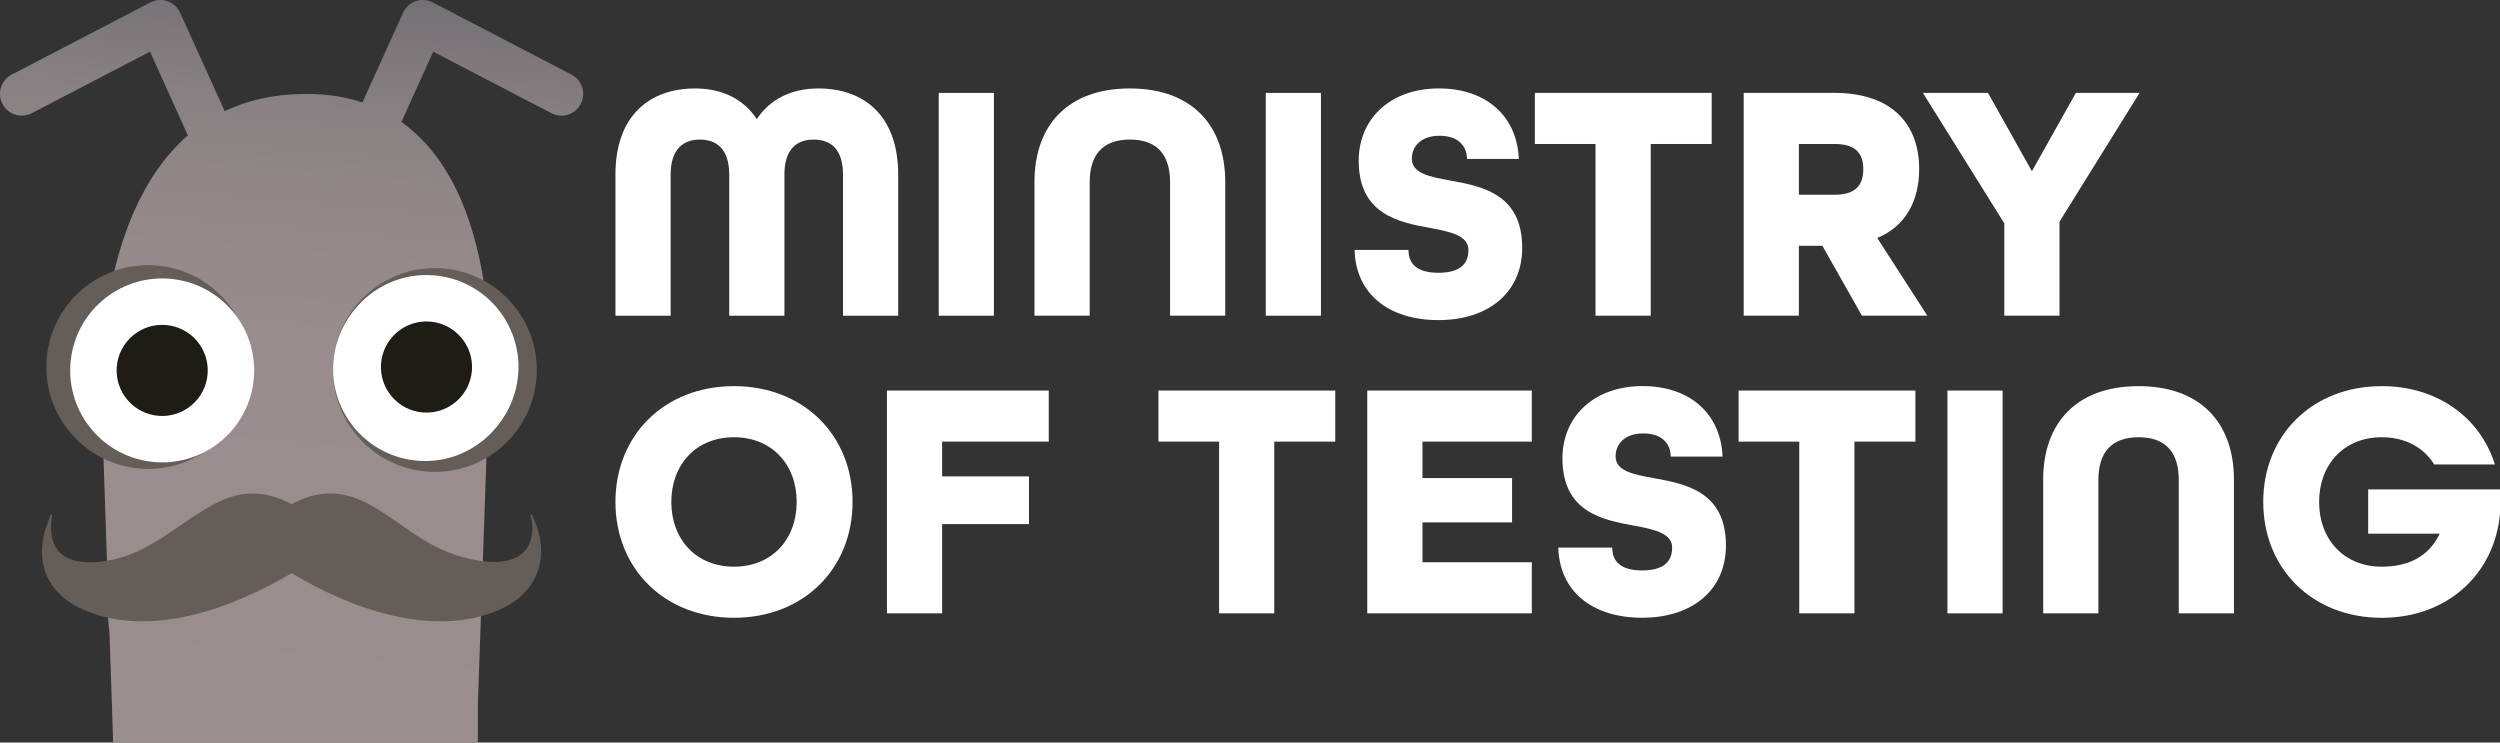 <?xml version="1.0" encoding="UTF-8"?>
<!-- Movember animated version -->
<svg xmlns="http://www.w3.org/2000/svg" xmlns:xlink="http://www.w3.org/1999/xlink" version="1.1" viewBox="0 0 929.26 276.01">
  <rect x="0" y="0" width="929.26" height="276.01" fill="#333333" stroke="none"/>
  <!-- Generator: Adobe Illustrator 30.0.0, SVG Export Plug-In . SVG Version: 2.1.1 Build 123)  -->
  <defs>
    <style>
      .st0, .st1 {
        fill: none;
      }

      .st2 {
        fill: #f1f1f1;
      }

      .st3 {
        fill: #f67000;
      }

      .st4 {
        fill: #1f1c16;
      }

      .st1 {
        stroke: #1d1d1b;
        stroke-miterlimit: 10;
      }

      .st5 {
        fill: #140a40;
      }

      .st6 {
        fill: url(#linear-gradient2);
      }

      .st7 {
        fill: url(#linear-gradient1);
      }

      .st8 {
        fill: url(#linear-gradient3);
      }

      .st9 {
        fill: url(#linear-gradient6);
      }

      .st10 {
        fill: url(#linear-gradient8);
      }

      .st11 {
        fill: url(#linear-gradient7);
      }

      .st12 {
        fill: url(#linear-gradient5);
      }

      .st13 {
        fill: url(#linear-gradient4);
      }

      .st14 {
        fill: #353435;
      }

      .st15 {
        fill: #4d1284;
      }

      .st16 {
        fill: url(#linear-gradient);
      }

      .st17 {
        fill: #81f6f4;
      }

      .st18 {
        clip-path: url(#clippath-1);
      }

      .st19 {
        clip-path: url(#clippath-3);
      }

      .st20 {
        clip-path: url(#clippath-4);
      }

      .st21 {
        clip-path: url(#clippath-2);
      }

      .st22 {
        clip-path: url(#clippath-7);
      }

      .st23 {
        clip-path: url(#clippath-6);
      }

      .st24 {
        clip-path: url(#clippath-8);
      }

      .st25 {
        clip-path: url(#clippath-5);
      }

      .st26 {
        fill: #12110d;
      }

      .st27 {
        fill: #5903b4;
      }

      .st28 {
        fill: #fff;
      }

      .st29 {
        fill: #5d5a56;
      }

      .st30 {
        fill: #17618b;
      }

      .st31 {
        fill: #ffea45;
      }

      .st32 {
        fill: #40daea;
      }

      .st33 {
        fill: #ff33cb;
      }

      .st34 {
        fill: #3d1790;
      }

      .st35 {
        fill: #989898;
      }

      .st36 {
        fill: #655d57;
      }

      .st37 {
        clip-path: url(#clippath);
      }
    

      /* Movember moustache animation */
      #MOUSTACHE {
        animation: moustache-wiggle 1.6s ease-in-out 0.3s 1 forwards;
        transform-origin: center;
        transform-box: fill-box;
      }

      svg:hover #MOUSTACHE {
        /* Restart wiggle on hover */
        animation: moustache-wiggle 1.6s ease-in-out 0s 1 forwards;
      }

      @keyframes moustache-wiggle {
        0%, 100% { transform: rotate(0deg); }
        15%      { transform: rotate(4deg); }
        35%      { transform: rotate(-4deg); }
        55%      { transform: rotate(3deg); }
        75%      { transform: rotate(-2deg); }
      }
</style>
    <clipPath id="clippath">
      <rect class="st0" x="-1052.22" y="-26.57" width="674" height="318.43"/>
    </clipPath>
    <clipPath id="clippath-1">
      <path class="st0" d="M-1052.22,194.36v59.41c0,21.03,17.05,38.08,38.08,38.08s38.08-17.05,38.08-38.08v-59.41c0-21.03-17.05-38.08-38.08-38.08s-38.08,17.05-38.08,38.08"/>
    </clipPath>
    <linearGradient id="linear-gradient" x1="254.75" y1="1094.32" x2="255.2" y2="1094.32" gradientTransform="translate(-86973.43 369151.42) scale(337.13 -337.13)" gradientUnits="userSpaceOnUse">
      <stop offset="0" stop-color="#140a40"/>
      <stop offset="0" stop-color="#140a40"/>
      <stop offset="1" stop-color="#4c1284"/>
    </linearGradient>
    <clipPath id="clippath-2">
      <path class="st0" d="M-952.64,194.36v59.41c0,21.03,17.05,38.08,38.08,38.08s38.08-17.05,38.08-38.08v-59.41c0-21.03-17.05-38.08-38.08-38.08s-38.08,17.05-38.08,38.08"/>
    </clipPath>
    <linearGradient id="linear-gradient1" x1="254.49" y1="1094.59" x2="254.94" y2="1094.59" gradientTransform="translate(-86785.69 369239.57) scale(337.13 -337.13)" gradientUnits="userSpaceOnUse">
      <stop offset="0" stop-color="#3d1790"/>
      <stop offset="1" stop-color="#81f6f4"/>
    </linearGradient>
    <clipPath id="clippath-3">
      <path class="st0" d="M-853.06,194.36v59.41c0,21.03,17.05,38.08,38.08,38.08s38.08-17.05,38.08-38.08v-59.41c0-21.03-17.05-38.08-38.08-38.08s-38.08,17.05-38.08,38.08"/>
    </clipPath>
    <linearGradient id="linear-gradient2" x1="254.23" y1="1094.85" x2="254.67" y2="1094.85" gradientTransform="translate(-86598.01 369327.72) scale(337.13 -337.13)" gradientUnits="userSpaceOnUse">
      <stop offset="0" stop-color="#5903b4"/>
      <stop offset="1" stop-color="#ff33cb"/>
    </linearGradient>
    <clipPath id="clippath-4">
      <path class="st0" d="M-753.47,194.36v59.41c0,21.03,17.05,38.08,38.08,38.08s38.08-17.05,38.08-38.08v-59.41c0-21.03-17.05-38.08-38.08-38.08s-38.08,17.05-38.08,38.08"/>
    </clipPath>
    <linearGradient id="linear-gradient3" x1="253.97" y1="1095.11" x2="254.41" y2="1095.11" gradientTransform="translate(-86410.21 369415.89) scale(337.13 -337.13)" gradientUnits="userSpaceOnUse">
      <stop offset="0" stop-color="#f67000"/>
      <stop offset="1" stop-color="#ffea45"/>
    </linearGradient>
    <clipPath id="clippath-5">
      <path class="st0" d="M-653.89,194.36v59.41c0,21.03,17.05,38.08,38.08,38.08s38.08-17.05,38.08-38.08v-59.41c0-21.03-17.05-38.08-38.08-38.08s-38.08,17.05-38.08,38.08"/>
    </clipPath>
    <linearGradient id="linear-gradient4" x1="253.71" y1="1095.37" x2="254.15" y2="1095.37" gradientTransform="translate(-86222.49 369504.04) scale(337.13 -337.13)" gradientUnits="userSpaceOnUse">
      <stop offset="0" stop-color="#17618b"/>
      <stop offset="1" stop-color="#40daea"/>
    </linearGradient>
    <clipPath id="clippath-6">
      <path class="st0" d="M-554.31,194.36v59.41c0,21.03,17.05,38.08,38.08,38.08s38.08-17.05,38.08-38.08v-59.41c0-21.03-17.05-38.08-38.08-38.08s-38.08,17.05-38.08,38.08"/>
    </clipPath>
    <linearGradient id="linear-gradient5" x1="253.45" y1="1095.63" x2="253.89" y2="1095.63" gradientTransform="translate(-86034.76 369592.2) scale(337.13 -337.13)" gradientUnits="userSpaceOnUse">
      <stop offset="0" stop-color="#989898"/>
      <stop offset="0" stop-color="#989898"/>
      <stop offset="1" stop-color="#f1f1f1"/>
    </linearGradient>
    <clipPath id="clippath-7">
      <path class="st0" d="M-454.38,194.36v59.41c0,21.03,17.05,38.08,38.08,38.08s38.08-17.05,38.08-38.08v-59.41c0-21.03-17.05-38.08-38.08-38.08s-38.08,17.05-38.08,38.08"/>
    </clipPath>
    <linearGradient id="linear-gradient6" x1="253.18" y1="1095.89" x2="253.63" y2="1095.89" gradientTransform="translate(-85846.34 369680.67) scale(337.13 -337.13)" gradientUnits="userSpaceOnUse">
      <stop offset="0" stop-color="#1d1d1b"/>
      <stop offset="1" stop-color="#fff"/>
    </linearGradient>
    <clipPath id="clippath-8">
      <rect class="st0" x="-1052.22" y="-26.57" width="674" height="318.43"/>
    </clipPath>
    <linearGradient id="linear-gradient7" x1="-716.42" y1="-152.09" x2="-685.85" y2="-501.45" gradientUnits="userSpaceOnUse">
      <stop offset="0" stop-color="#928a8b"/>
      <stop offset=".55" stop-color="#908889"/>
      <stop offset=".75" stop-color="#898385"/>
      <stop offset=".89" stop-color="#7d797d"/>
      <stop offset="1" stop-color="#6d6d72"/>
    </linearGradient>
    <linearGradient id="linear-gradient8" x1="86.95" y1="279.94" x2="111.79" y2="-4" gradientUnits="userSpaceOnUse">
      <stop offset="0" stop-color="#9a8f8e"/>
      <stop offset=".55" stop-color="#988d8c"/>
      <stop offset=".74" stop-color="#918788"/>
      <stop offset=".88" stop-color="#857e80"/>
      <stop offset="1" stop-color="#747074"/>
      <stop offset="1" stop-color="#747074"/>
    </linearGradient>
  </defs>
  <g id="STATIC_ARTWORK">
    <g>
      <g class="st37">
        <path class="st17" d="M-914.56,49.59h0c-21.03,0-38.08-17.05-38.08-38.08s17.05-38.08,38.08-38.08h0c21.03,0,38.08,17.05,38.08,38.08s-17.05,38.08-38.08,38.08"/>
        <path class="st15" d="M-1014.14,49.59h0c-21.03,0-38.08-17.05-38.08-38.08s17.05-38.08,38.08-38.08,38.08,17.05,38.08,38.08-17.05,38.08-38.08,38.08"/>
        <path class="st33" d="M-814.97,49.59h0c-21.03,0-38.08-17.05-38.08-38.08s17.05-38.08,38.08-38.08,38.08,17.05,38.08,38.08-17.05,38.08-38.08,38.08"/>
        <path class="st31" d="M-715.39,49.59h0c-21.03,0-38.08-17.05-38.08-38.08s17.05-38.08,38.08-38.08h0c21.03,0,38.08,17.05,38.08,38.08s-17.05,38.08-38.08,38.08"/>
        <path class="st32" d="M-615.81,49.59h0c-21.03,0-38.08-17.05-38.08-38.08s17.05-38.08,38.08-38.08,38.08,17.05,38.08,38.08-17.05,38.08-38.08,38.08"/>
        <path class="st2" d="M-516.22,49.59h0c-21.03,0-38.08-17.05-38.08-38.08s17.05-38.08,38.08-38.08,38.08,17.05,38.08,38.08-17.05,38.08-38.08,38.08"/>
        <path class="st34" d="M-914.56,141.02h0c-21.03,0-38.08-17.05-38.08-38.08s17.05-38.08,38.08-38.08h0c21.03,0,38.08,17.05,38.08,38.08s-17.05,38.08-38.08,38.08"/>
        <path class="st5" d="M-1014.14,141.02h0c-21.03,0-38.08-17.05-38.08-38.08s17.05-38.08,38.08-38.08,38.08,17.05,38.08,38.08-17.05,38.08-38.08,38.08"/>
        <path class="st27" d="M-814.97,141.02h0c-21.03,0-38.08-17.05-38.08-38.08s17.05-38.08,38.08-38.08,38.08,17.05,38.08,38.08-17.05,38.08-38.08,38.08"/>
        <path class="st3" d="M-715.39,141.02h0c-21.03,0-38.08-17.05-38.08-38.08s17.05-38.08,38.08-38.08h0c21.03,0,38.08,17.05,38.08,38.08s-17.05,38.08-38.08,38.08"/>
        <path class="st30" d="M-615.81,141.02h0c-21.03,0-38.08-17.05-38.08-38.08s17.05-38.08,38.08-38.08,38.08,17.05,38.08,38.08-17.05,38.08-38.08,38.08"/>
        <path class="st35" d="M-516.22,141.02h0c-21.03,0-38.08-17.05-38.08-38.08s17.05-38.08,38.08-38.08,38.08,17.05,38.08,38.08-17.05,38.08-38.08,38.08"/>
        <path d="M-416.61,141.02h0c-21.03,0-38.08-17.05-38.08-38.08s17.05-38.08,38.08-38.08,38.08,17.05,38.08,38.08-17.05,38.08-38.08,38.08"/>
      </g>
      <g class="st18">
        <rect class="st16" x="-1089" y="149.21" width="149.72" height="149.72" transform="translate(-455.48 -651.48) rotate(-45)"/>
      </g>
      <g class="st21">
        <rect class="st7" x="-989.42" y="149.21" width="149.72" height="149.72" transform="translate(-426.31 -581.06) rotate(-45)"/>
      </g>
      <g class="st19">
        <rect class="st6" x="-889.84" y="149.21" width="149.72" height="149.72" transform="translate(-397.14 -510.65) rotate(-45)"/>
      </g>
      <g class="st20">
        <rect class="st8" x="-790.25" y="149.21" width="149.72" height="149.72" transform="translate(-367.98 -440.23) rotate(-45)"/>
      </g>
      <g class="st25">
        <rect class="st13" x="-690.67" y="149.21" width="149.72" height="149.72" transform="translate(-338.81 -369.81) rotate(-45)"/>
      </g>
      <g class="st23">
        <rect class="st12" x="-591.09" y="149.21" width="149.72" height="149.72" transform="translate(-309.64 -299.4) rotate(-45)"/>
      </g>
      <g class="st22">
        <rect class="st9" x="-491.16" y="149.21" width="149.72" height="149.72" transform="translate(-280.37 -228.74) rotate(-45)"/>
      </g>
      <g class="st24">
        <path class="st28" d="M-416.61,49.06c-20.71,0-37.55-16.85-37.55-37.55s16.85-37.55,37.55-37.55,37.55,16.85,37.55,37.55-16.85,37.55-37.55,37.55"/>
        <path class="st1" d="M-416.61,49.06c-20.71,0-37.55-16.85-37.55-37.55s16.85-37.55,37.55-37.55,37.55,16.85,37.55,37.55-16.85,37.55-37.55,37.55Z"/>
      </g>
    </g>
    <g>
      <path d="M0-513.11c-1.43,18.5-17.57,32.35-36.08,30.92-18.5-1.42-32.34-17.57-30.92-36.07,1.42-18.5,17.57-32.34,36.07-30.92,18.5,1.42,32.34,17.57,30.93,36.07Z"/>
      <path class="st28" d="M1.32-512.24c-1.28,16.7-15.86,29.2-32.56,27.91-16.7-1.28-29.2-15.86-27.92-32.56,1.28-16.7,15.86-29.2,32.56-27.92,16.7,1.28,29.2,15.86,27.92,32.56Z"/>
      <path d="M-13.94-513.41c-.64,8.27-7.86,14.47-16.13,13.83-8.27-.64-14.47-7.86-13.83-16.13.64-8.27,7.86-14.46,16.13-13.83,8.27.64,14.47,7.86,13.83,16.13Z"/>
      <g>
        <path d="M78.51-512.13c-1.42,18.5-17.57,32.34-36.07,30.92-18.5-1.42-32.35-17.57-30.92-36.07,1.42-18.5,17.57-32.34,36.07-30.92,18.5,1.42,32.34,17.57,30.92,36.07Z"/>
        <path class="st28" d="M72.47-513.36c-1.28,16.7-15.86,29.2-32.56,27.91-16.7-1.28-29.2-15.86-27.91-32.56,1.28-16.7,15.86-29.2,32.56-27.91,16.7,1.28,29.2,15.86,27.91,32.56Z"/>
        <path class="st28" d="M72-512.69c-1.28,16.7-15.86,29.2-32.56,27.91-16.7-1.28-29.2-15.86-27.92-32.56,1.28-16.7,15.86-29.2,32.57-27.91,16.7,1.28,29.2,15.86,27.91,32.56Z"/>
        <path class="st4" d="M57.21-514.53c-.64,8.27-7.86,14.47-16.13,13.83-8.27-.63-14.46-7.86-13.83-16.13.64-8.27,7.86-14.46,16.13-13.83,8.27.64,14.46,7.86,13.83,16.13Z"/>
      </g>
    </g>
    <g>
      <path class="st11" d="M-659.77-366.55l1.52-43.87s6.74-62.12-25.27-84.82l-11.35-5.7c-4.98-1.64-10.6-2.54-16.97-2.49-9.05.08-16.72,1.92-23.23,5.03l-10.73,7.07c-27.92,24.29-25.21,76.69-25.21,76.69l1.7,49.94s.07,17.16.59,17.42l.81,23.95s-.17,16.55,1.02,16.74c.95,8.48,3.02,22.18,7.15,32.34,0,0,2.58,8.04,7.41,17.83l-27.36,24.08c-1.52,1.34-2.31,3.32-2.13,5.33l5.01,55.87h-12.18c-3.5,0-6.35,2.84-6.35,6.35s2.84,6.35,6.35,6.35h19.12c1.78,0,3.48-.75,4.68-2.06,1.2-1.31,1.8-3.07,1.64-4.85l-5.34-59.58,22.88-20.13c7.69,12.16,18.41,23.52,31.64,23.52s23.33-10.71,30.97-22.47l21.69,19.09-5.34,59.58c-.16,1.77.44,3.53,1.64,4.85,1.2,1.31,2.9,2.06,4.68,2.06h19.12c3.5,0,6.35-2.84,6.35-6.35s-2.84-6.35-6.35-6.35h-12.18l5.01-55.87c.18-2.01-.61-3.99-2.13-5.33l-26.06-22.93c5.2-10.3,7.97-18.97,7.97-18.97,3.52-8.82,5.58-23.35,6.62-32.95.52-.26,1.17-17.95,1.17-17.95l.82-23.58.62-17.81Z"/>
      <path class="st29" d="M-644.09-408.83c-1.26,16.37-15.55,28.62-31.92,27.36-16.37-1.26-28.62-15.55-27.36-31.92,1.26-16.37,15.55-28.62,31.92-27.36,16.37,1.26,28.62,15.55,27.36,31.92Z"/>
      <path class="st29" d="M-727.73-409.7c-1.26,16.37-15.55,28.62-31.92,27.36-16.37-1.26-28.62-15.55-27.36-31.92,1.26-16.37,15.55-28.62,31.92-27.36,16.37,1.26,28.62,15.55,27.37,31.92Z"/>
      <path class="st28" d="M-726.55-408.93c-1.13,14.78-14.04,25.84-28.81,24.7-14.78-1.13-25.84-14.04-24.7-28.81,1.14-14.78,14.03-25.84,28.81-24.7,14.78,1.14,25.84,14.04,24.7,28.81Z"/>
      <path class="st28" d="M-649.44-409.92c-1.14,14.78-14.04,25.84-28.81,24.7-14.78-1.13-25.84-14.03-24.7-28.81,1.13-14.78,14.03-25.84,28.81-24.7,14.78,1.14,25.83,14.04,24.7,28.81Z"/>
      <path class="st28" d="M-649.85-409.33c-1.13,14.78-14.04,25.84-28.81,24.7-14.78-1.14-25.84-14.04-24.7-28.81,1.13-14.78,14.04-25.84,28.82-24.7,14.78,1.14,25.83,14.04,24.7,28.81Z"/>
      <path class="st26" d="M-740.05-410.19c-.56,7.32-6.95,12.8-14.27,12.24-7.32-.56-12.8-6.95-12.24-14.27.56-7.32,6.95-12.8,14.27-12.24,7.32.56,12.8,6.95,12.24,14.27Z"/>
      <path class="st26" d="M-662.94-411.18c-.56,7.32-6.95,12.8-14.27,12.24-7.32-.56-12.8-6.95-12.24-14.27.56-7.32,6.95-12.8,14.27-12.24,7.32.56,12.8,6.95,12.24,14.27Z"/>
      <path class="st28" d="M-666.17-363.81s4.97,17.27-.43,18.55c-5.4,1.28-9.31-5.46-9.31-5.46,0,0-6.84,17.81-13.32,17.81-6.48,0-9.51-17.66-9.51-17.66,0,0-5.72,11.55-10.92,12.07-5.21.52-8.53-11.32-8.53-11.32,0,0-5.78,7.54-11.3,7.16-5.52-.38-7.47-8.81-7.47-8.81,0,0-.9,3.53-8.35,3.85-7.44.33-5.36-11.93-5.36-11.93l26.14,2.68,16.64-.29,21.26-2.87,20.45-3.79Z"/>
      <path class="st26" d="M-665.8-366.92c-.16,0-.32.03-.47.08-.21.07-20.97,7-47.09,9-25.96,1.99-50.31-7.48-50.55-7.57-.76-.3-1.62.07-1.91.83-.3.76.07,1.62.83,1.92.25.1,25.2,9.82,51.87,7.77,26.51-2.04,47.6-9.08,47.81-9.15.77-.26,1.19-1.1.93-1.87-.21-.62-.78-1-1.4-1h0Z"/>
      <path class="st14" d="M-714.24-479.37"/>
    </g>
    <g>
      <path class="st28" d="M228.76,64.92c0-22.16,12.92-32.04,29.63-32.04,10,0,17.98,3.93,22.92,11.4,4.94-7.47,12.92-11.4,22.92-11.4,16.71,0,29.63,9.88,29.63,32.04v52.43h-20.51v-52.43c0-9.63-4.69-13.04-10.89-13.04s-10.89,3.42-10.89,13.04v52.43h-20.51v-52.43c0-9.63-4.81-13.04-10.89-13.04s-10.89,3.42-10.89,13.04v52.43h-20.51v-52.43Z"/>
      <rect class="st28" x="348.93" y="34.53" width="20.51" height="82.82"/>
      <path class="st28" d="M384.51,67.7c0-21.4,12.66-34.82,35.46-34.82s35.46,13.42,35.46,34.82v49.64h-20.51v-49.64c0-10.13-4.81-15.83-14.94-15.83s-14.94,5.7-14.94,15.83v49.64h-20.51v-49.64Z"/>
      <rect class="st28" x="470.49" y="34.53" width="20.51" height="82.82"/>
      <path class="st28" d="M503.53,92.9h20.01c0,5.19,3.16,8.49,11.14,8.49s11.14-3.29,11.14-8.49-6.33-6.71-13.93-8.11c-11.78-2.15-26.85-4.94-26.85-25.07,0-15.7,11.9-26.85,29.76-26.85s29.12,10.51,29.76,26.21h-19.25c-.13-4.81-3.16-8.61-10.26-8.61s-10.26,4.18-10.26,8.48c0,5.45,6.33,6.71,14.05,8.11,11.9,2.15,26.97,4.94,26.97,25.07,0,16.46-12.41,26.85-31.15,26.85s-30.77-10-31.15-26.09"/>
      <polygon class="st28" points="593.06 53.52 570.52 53.52 570.52 34.52 636.24 34.52 636.24 53.52 613.58 53.52 613.58 117.34 593.06 117.34 593.06 53.52"/>
      <path class="st28" d="M681.95,72.39c8.23,0,10.64-4.05,10.64-9.5s-2.41-9.37-10.64-9.37h-13.3v18.87h13.3ZM648.14,34.52h33.56c21.91,0,31.66,11.9,31.66,28.36,0,11.65-4.94,21.15-15.58,25.58l18.61,28.87h-24.31l-14.69-25.96h-8.74v25.96h-20.51V34.52Z"/>
      <polygon class="st28" points="745.01 83.02 714.75 34.52 738.94 34.52 755.27 63.65 771.61 34.52 795.29 34.52 765.53 82.39 765.53 117.34 745.01 117.34 745.01 83.02"/>
      <path class="st28" d="M296.13,186.58c0-13.93-9.24-24.06-23.3-24.06s-23.3,10.13-23.3,24.06,9.25,24.06,23.3,24.06,23.3-10.13,23.3-24.06M228.76,186.58c0-24.82,18.23-43.05,44.07-43.05s44.07,18.23,44.07,43.05-18.24,43.05-44.07,43.05-44.07-18.23-44.07-43.05"/>
      <polygon class="st28" points="329.68 145.17 389.83 145.17 389.83 164.16 350.19 164.16 350.19 177.08 382.48 177.08 382.48 194.81 350.19 194.81 350.19 227.98 329.68 227.98 329.68 145.17"/>
      <polygon class="st28" points="453.14 164.16 430.6 164.16 430.6 145.17 496.32 145.17 496.32 164.16 473.65 164.16 473.65 227.98 453.14 227.98 453.14 164.16"/>
      <polygon class="st28" points="508.22 145.17 569.38 145.17 569.38 164.16 528.74 164.16 528.74 177.71 562.04 177.71 562.04 194.17 528.74 194.17 528.74 208.99 569.38 208.99 569.38 227.98 508.22 227.98 508.22 145.17"/>
      <path class="st28" d="M579.26,203.54h20.01c0,5.19,3.17,8.49,11.14,8.49s11.14-3.29,11.14-8.49-6.33-6.71-13.93-8.11c-11.78-2.15-26.85-4.94-26.85-25.07,0-15.7,11.9-26.85,29.76-26.85s29.12,10.51,29.76,26.21h-19.25c-.13-4.81-3.16-8.61-10.26-8.61s-10.26,4.18-10.26,8.48c0,5.45,6.33,6.71,14.05,8.11,11.9,2.15,26.97,4.94,26.97,25.07,0,16.46-12.41,26.85-31.15,26.85s-30.77-10.01-31.15-26.09"/>
      <polygon class="st28" points="668.79 164.16 646.25 164.16 646.25 145.17 711.97 145.17 711.97 164.16 689.3 164.16 689.3 227.98 668.79 227.98 668.79 164.16"/>
      <rect class="st28" x="723.87" y="145.17" width="20.51" height="82.82"/>
      <path class="st28" d="M759.45,178.35c0-21.4,12.66-34.82,35.46-34.82s35.46,13.42,35.46,34.82v49.64h-20.51v-49.64c0-10.13-4.81-15.83-14.94-15.83s-14.94,5.7-14.94,15.83v49.64h-20.51v-49.64Z"/>
      <path class="st28" d="M841.25,186.58c0-24.82,18.23-43.05,44.07-43.05,20.64,0,36.6,11.65,42.04,29.12h-22.54c-3.92-6.33-10.76-10.13-19.5-10.13-14.06,0-23.3,10.13-23.3,24.06s9.24,24.06,23.3,24.06c10.38,0,17.73-4.18,21.53-12.28h-26.59v-16.46h49.01v8.99c-2.03,22.54-19.63,38.75-43.94,38.75-25.83,0-44.07-18.23-44.07-43.05"/>
      <path class="st10" d="M40.64,233.83l1.04,30.51.37,11.68h135.57v-14s1.04-30.04,1.04-30.04l.79-22.69,1.94-55.89s8.58-79.14-32.19-108.06l11.83-26.13,43.94,22.87c3.96,2.06,8.84.52,10.9-3.44,2.06-3.96.52-8.84-3.44-10.9L160.9.91c-1.97-1.03-4.28-1.19-6.37-.47-2.1.73-3.81,2.28-4.72,4.31l-15.08,33.32c-6.34-2.09-13.51-3.23-21.62-3.17-11.53.1-21.3,2.45-29.59,6.41L66.96,4.75c-.92-2.02-2.62-3.58-4.72-4.31-2.1-.73-4.4-.56-6.37.47L4.35,27.73c-3.96,2.06-5.5,6.94-3.44,10.9,2.06,3.96,6.94,5.5,10.9,3.44l43.94-22.87,14.08,31.12c-35.57,30.94-32.12,97.69-32.12,97.69l2.16,63.62s.1,21.86.75,22.19Z"/>
      <g>
        <path class="st36" d="M199.42,140.43c-1.6,20.85-19.81,36.46-40.66,34.86-20.85-1.6-36.46-19.81-34.86-40.66,1.6-20.85,19.81-36.46,40.66-34.86,20.85,1.6,36.46,19.8,34.86,40.66Z"/>
        <path class="st36" d="M92.87,139.32c-1.61,20.85-19.81,36.46-40.67,34.86-20.85-1.6-36.46-19.81-34.86-40.66,1.6-20.85,19.81-36.46,40.66-34.86,20.86,1.6,36.46,19.81,34.86,40.66Z"/>
        <path class="st28" d="M94.37,140.3c-1.45,18.82-17.88,32.91-36.71,31.47-18.82-1.45-32.91-17.88-31.47-36.7,1.45-18.82,17.88-32.91,36.71-31.47,18.82,1.45,32.91,17.88,31.47,36.71Z"/>
        <path class="st28" d="M192.61,139.04c-1.45,18.82-17.88,32.91-36.71,31.46-18.82-1.44-32.92-17.88-31.46-36.7,1.45-18.82,17.88-32.91,36.71-31.46,18.82,1.45,32.91,17.88,31.47,36.7Z"/>
        <path class="st28" d="M192.08,139.79c-1.45,18.82-17.88,32.91-36.7,31.47-18.83-1.45-32.92-17.88-31.47-36.71,1.45-18.82,17.88-32.91,36.71-31.47,18.83,1.45,32.91,17.88,31.46,36.71Z"/>
        <path class="st4" d="M77.17,138.98c-.72,9.33-8.86,16.31-18.18,15.59-9.33-.72-16.31-8.86-15.59-18.18.72-9.32,8.86-16.31,18.18-15.59,9.33.72,16.31,8.86,15.59,18.18Z"/>
        <path class="st4" d="M175.41,137.72c-.72,9.33-8.86,16.31-18.18,15.59-9.32-.72-16.31-8.86-15.59-18.18.72-9.33,8.86-16.31,18.18-15.59,9.32.72,16.31,8.86,15.59,18.18Z"/>
      </g>
    </g>
  </g>
  <g id="MOUSTACHE">
    <path class="st36" d="M197.24,191.37c.48-.58.65.41.75.62,6.96,14.22,2.22,28.3-12.28,34.63-24.76,10.8-55.59-.46-77.29-13.59-21.91,12.97-52.55,24.47-77.48,13.59-11.59-5.06-17.33-14.81-14.71-27.47.56-2.69,1.76-5.17,2.57-7.77.53.02.65-.21.54.39-2.02,11.65,3.59,17.76,15.35,17.21,19.14-.9,29.71-13.51,45.02-21.66,9.99-5.31,18.7-5.08,28.74.05,9.71-5.23,18.55-5.26,28.28-.16,9.55,5.01,17.47,12.6,27.62,17.14,11.46,5.12,34.72,9.93,33.49-9.72-.04-.62-.72-3.12-.61-3.24Z"/>
  </g>
</svg>